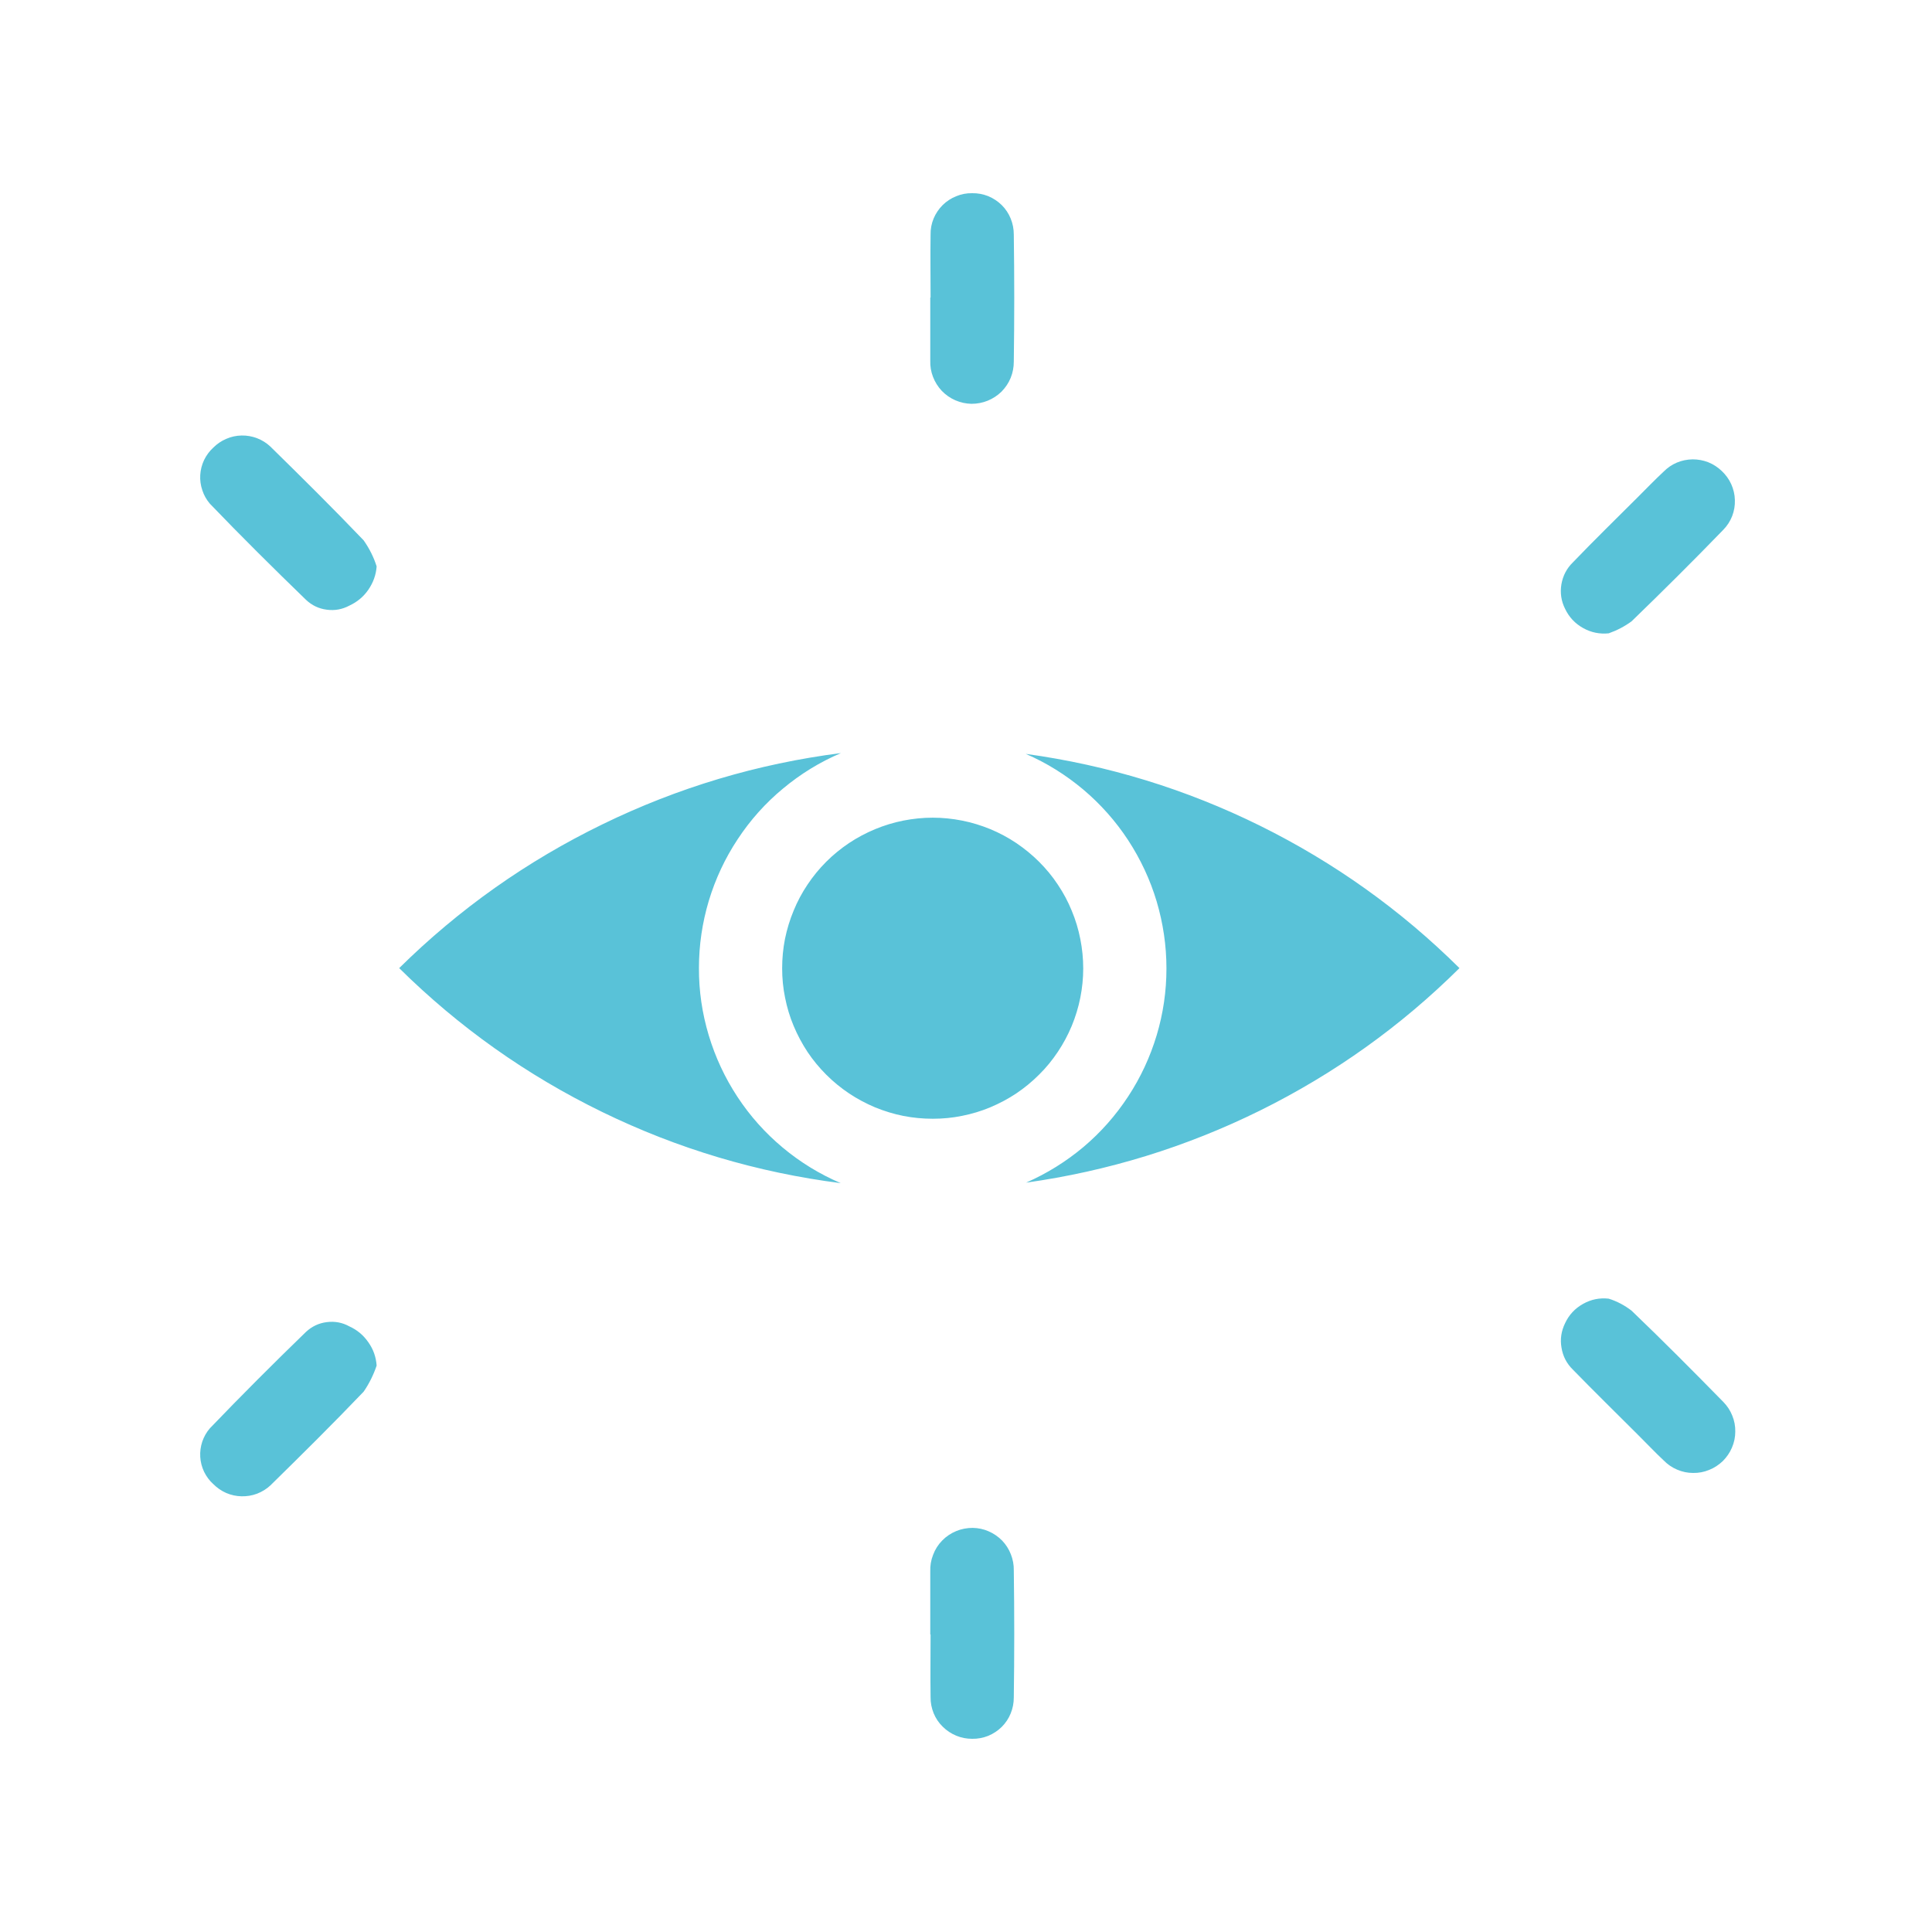 <svg xmlns="http://www.w3.org/2000/svg" xmlns:xlink="http://www.w3.org/1999/xlink" width="500" zoomAndPan="magnify" viewBox="0 0 375 375" height="500" preserveAspectRatio="xMidYMid meet" version="1.0"><defs><clipPath id="dc36f3aeb4"><path d="M 38 37.5 L 337 37.5 L 337 337.5 L 38 337.5 Z M 38 37.5 " clip-rule="nonzero"/></clipPath></defs><g clip-path="url(#dc36f3aeb4)"><path fill="#59c2d8" d="M 163.184 229.648 C 146.992 227.578 131.562 222.988 116.895 215.84 C 102.227 208.691 89.082 199.375 77.48 187.91 C 89.102 176.445 102.246 167.148 116.934 160 C 131.602 152.852 147.031 148.242 163.223 146.172 C 159.141 147.91 155.391 150.215 151.973 153.066 C 148.555 155.898 145.625 159.18 143.184 162.891 C 140.723 166.602 138.867 170.586 137.578 174.844 C 136.309 179.102 135.664 183.438 135.664 187.891 C 135.645 192.344 136.289 196.68 137.559 200.938 C 138.848 205.215 140.703 209.199 143.145 212.91 C 145.586 216.621 148.516 219.902 151.934 222.754 C 155.352 225.605 159.082 227.891 163.184 229.648 Z M 210.254 187.969 C 210.254 186.035 210.059 184.141 209.688 182.266 C 209.316 180.371 208.77 178.555 208.027 176.777 C 207.305 175 206.406 173.32 205.332 171.719 C 204.277 170.117 203.066 168.652 201.699 167.285 C 200.352 165.938 198.867 164.727 197.285 163.652 C 195.684 162.578 194.004 161.68 192.227 160.938 C 190.449 160.215 188.633 159.648 186.738 159.277 C 184.863 158.906 182.969 158.711 181.035 158.711 C 179.121 158.711 177.227 158.906 175.332 159.277 C 173.457 159.648 171.621 160.215 169.863 160.938 C 168.086 161.68 166.387 162.578 164.805 163.633 C 163.203 164.707 161.719 165.918 160.371 167.266 C 159.004 168.633 157.793 170.117 156.738 171.699 C 155.664 173.301 154.766 174.98 154.043 176.758 C 153.301 178.535 152.754 180.352 152.363 182.246 C 151.992 184.121 151.816 186.035 151.816 187.949 C 151.816 189.863 151.992 191.758 152.383 193.652 C 152.754 195.527 153.301 197.363 154.043 199.121 C 154.785 200.898 155.684 202.578 156.738 204.18 C 157.812 205.781 159.023 207.246 160.391 208.613 C 161.738 209.961 163.223 211.172 164.824 212.246 C 166.406 213.301 168.105 214.199 169.863 214.941 C 171.641 215.664 173.477 216.23 175.352 216.602 C 177.246 216.973 179.141 217.148 181.055 217.148 C 182.969 217.148 184.863 216.973 186.758 216.582 C 188.633 216.211 190.449 215.664 192.227 214.922 C 193.984 214.18 195.684 213.281 197.266 212.227 C 198.867 211.152 200.332 209.941 201.68 208.594 C 203.047 207.246 204.258 205.762 205.312 204.18 C 206.387 202.578 207.285 200.898 208.027 199.121 C 208.75 197.363 209.316 195.527 209.688 193.652 C 210.059 191.777 210.254 189.883 210.254 187.969 Z M 334.492 272.109 C 328.633 266.133 322.695 260.156 316.68 254.395 C 315.332 253.359 313.867 252.578 312.246 252.07 C 310.488 251.875 308.828 252.207 307.266 253.086 C 305.703 253.965 304.551 255.195 303.789 256.816 C 303.047 258.34 302.793 259.922 303.086 261.582 C 303.359 263.262 304.102 264.688 305.312 265.859 C 309.453 270.117 313.711 274.277 317.91 278.477 C 319.59 280.137 321.191 281.855 322.93 283.477 C 323.672 284.238 324.551 284.844 325.527 285.254 C 326.523 285.684 327.559 285.898 328.633 285.898 C 329.707 285.918 330.742 285.723 331.738 285.312 C 332.734 284.922 333.613 284.336 334.395 283.594 C 335.156 282.832 335.762 281.953 336.172 280.977 C 336.602 279.98 336.816 278.945 336.816 277.871 C 336.836 276.797 336.641 275.762 336.23 274.766 C 335.84 273.77 335.254 272.891 334.492 272.109 Z M 334.18 91.406 C 333.418 90.684 332.559 90.117 331.582 89.727 C 330.586 89.336 329.57 89.16 328.535 89.16 C 327.48 89.18 326.465 89.375 325.488 89.785 C 324.512 90.195 323.672 90.781 322.93 91.523 C 321.191 93.145 319.59 94.805 317.91 96.484 C 313.711 100.684 309.453 104.824 305.312 109.141 C 304.102 110.312 303.359 111.738 303.066 113.418 C 302.793 115.078 303.027 116.68 303.789 118.184 C 304.551 119.785 305.723 121.035 307.266 121.895 C 308.828 122.773 310.488 123.105 312.246 122.93 C 313.848 122.363 315.312 121.602 316.68 120.605 C 322.695 114.785 328.652 108.867 334.492 102.832 C 335.254 102.051 335.82 101.172 336.211 100.176 C 336.602 99.16 336.777 98.125 336.738 97.051 C 336.719 95.977 336.465 94.961 336.035 93.984 C 335.586 92.988 334.961 92.148 334.18 91.406 Z M 188.691 37.5 C 187.617 37.48 186.582 37.676 185.605 38.086 C 184.609 38.477 183.73 39.062 182.969 39.805 C 182.207 40.566 181.621 41.445 181.211 42.422 C 180.801 43.418 180.605 44.453 180.625 45.527 C 180.566 49.609 180.625 53.652 180.625 57.754 L 180.566 57.754 L 180.566 69.98 C 180.527 71.074 180.703 72.129 181.094 73.145 C 181.484 74.16 182.051 75.059 182.793 75.859 C 183.555 76.641 184.434 77.266 185.43 77.695 C 186.426 78.125 187.48 78.359 188.555 78.379 C 189.648 78.379 190.703 78.184 191.719 77.773 C 192.715 77.363 193.613 76.777 194.395 76.016 C 195.156 75.234 195.762 74.355 196.172 73.34 C 196.582 72.324 196.777 71.289 196.777 70.195 C 196.895 61.953 196.895 53.77 196.777 45.527 C 196.777 44.453 196.582 43.418 196.172 42.422 C 195.781 41.445 195.195 40.566 194.434 39.805 C 193.672 39.062 192.793 38.477 191.797 38.066 C 190.801 37.676 189.766 37.48 188.691 37.5 Z M 70.586 104.883 C 64.668 98.691 58.574 92.656 52.48 86.68 C 51.738 85.977 50.859 85.43 49.902 85.059 C 48.926 84.688 47.93 84.512 46.895 84.531 C 45.859 84.551 44.863 84.766 43.926 85.176 C 42.969 85.586 42.129 86.152 41.387 86.895 C 40.645 87.578 40.059 88.379 39.609 89.297 C 39.18 90.215 38.926 91.191 38.867 92.207 C 38.809 93.223 38.945 94.199 39.277 95.176 C 39.59 96.133 40.078 96.992 40.742 97.773 C 46.836 104.121 53.086 110.312 59.375 116.406 C 60.527 117.5 61.875 118.145 63.418 118.34 C 64.98 118.555 66.445 118.281 67.832 117.539 C 69.336 116.836 70.566 115.82 71.504 114.453 C 72.441 113.086 72.988 111.582 73.105 109.941 C 72.539 108.125 71.68 106.445 70.586 104.883 Z M 67.832 257.461 C 66.465 256.699 65 256.426 63.438 256.621 C 61.875 256.816 60.527 257.461 59.375 258.535 C 53.086 264.629 46.836 270.879 40.742 277.227 C 40.078 277.988 39.59 278.867 39.258 279.824 C 38.945 280.781 38.809 281.758 38.867 282.773 C 38.926 283.789 39.18 284.746 39.609 285.664 C 40.059 286.582 40.645 287.383 41.387 288.047 C 42.129 288.789 42.969 289.375 43.906 289.785 C 44.863 290.195 45.859 290.41 46.895 290.43 C 47.93 290.449 48.926 290.293 49.902 289.922 C 50.859 289.551 51.719 289.023 52.48 288.32 C 58.574 282.344 64.668 276.309 70.586 270.117 C 71.66 268.555 72.5 266.855 73.105 265.059 C 72.988 263.398 72.461 261.895 71.504 260.547 C 70.566 259.18 69.336 258.145 67.832 257.461 Z M 188.809 296.562 C 187.695 296.562 186.621 296.758 185.586 297.188 C 184.551 297.617 183.652 298.223 182.871 299.023 C 182.09 299.824 181.504 300.742 181.113 301.797 C 180.703 302.832 180.527 303.906 180.566 305.02 L 180.566 317.246 L 180.625 317.246 C 180.625 321.289 180.566 325.391 180.625 329.414 C 180.605 330.488 180.82 331.523 181.211 332.52 C 181.621 333.516 182.207 334.395 182.969 335.137 C 183.73 335.898 184.609 336.484 185.605 336.895 C 186.582 337.305 187.617 337.5 188.691 337.5 C 189.766 337.52 190.801 337.324 191.797 336.934 C 192.793 336.523 193.672 335.938 194.434 335.195 C 195.195 334.434 195.781 333.555 196.172 332.578 C 196.582 331.582 196.777 330.547 196.777 329.473 C 196.895 321.23 196.895 312.988 196.777 304.805 C 196.797 303.73 196.602 302.695 196.211 301.699 C 195.82 300.684 195.254 299.805 194.512 299.023 C 193.75 298.262 192.891 297.656 191.895 297.227 C 190.918 296.797 189.883 296.582 188.809 296.562 Z M 226.406 187.969 C 226.406 192.383 225.781 196.699 224.512 200.938 C 223.242 205.156 221.406 209.121 218.984 212.812 C 216.562 216.504 213.672 219.785 210.293 222.637 C 206.914 225.469 203.203 227.773 199.16 229.551 C 215.059 227.324 230.195 222.656 244.59 215.547 C 258.984 208.418 271.875 199.219 283.281 187.91 C 271.875 176.602 258.965 167.402 244.57 160.273 C 230.176 153.164 215.02 148.516 199.102 146.328 C 203.164 148.086 206.875 150.41 210.254 153.242 C 213.633 156.094 216.543 159.375 218.965 163.066 C 221.387 166.777 223.242 170.742 224.512 174.98 C 225.762 179.219 226.406 183.535 226.406 187.969 Z M 226.406 187.969 " fill-opacity="1" fill-rule="nonzero"/></g></svg>
